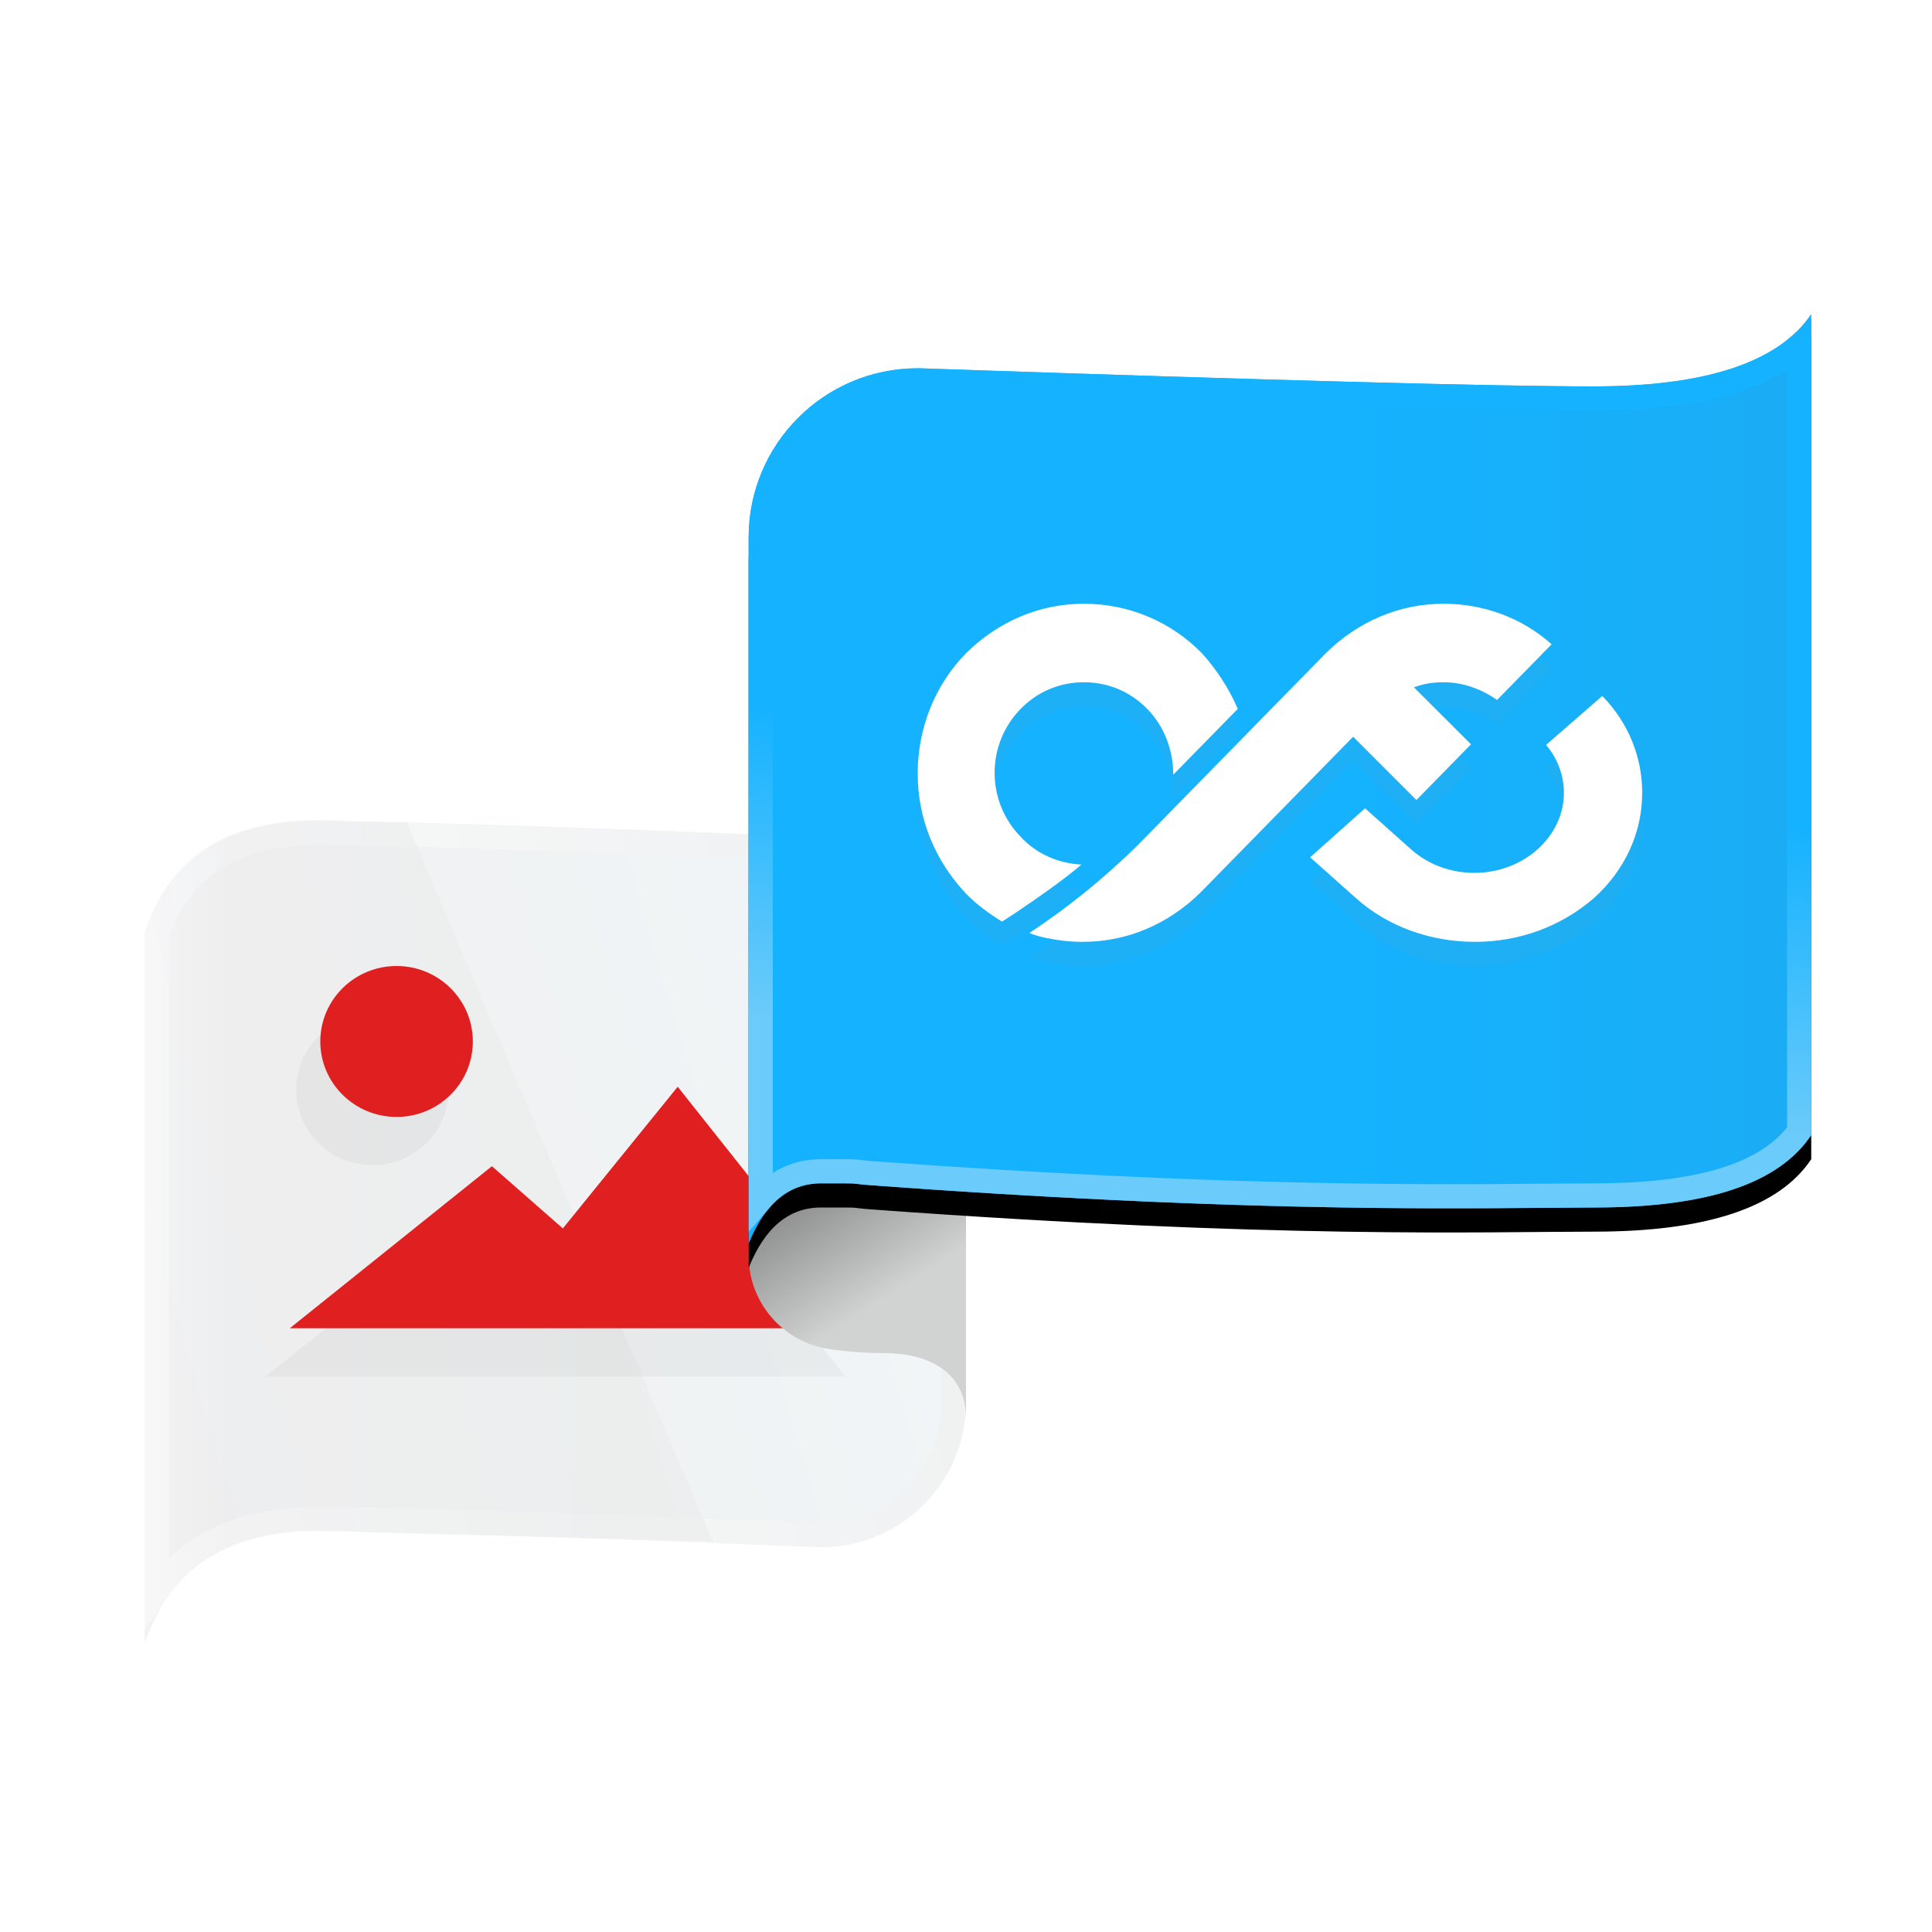 <?xml version="1.0" encoding="UTF-8"?>
<svg width="80px" height="80px" viewBox="0 0 80 80" version="1.1" xmlns="http://www.w3.org/2000/svg" xmlns:xlink="http://www.w3.org/1999/xlink">
    <title>切片</title>
    <defs>
        <linearGradient x1="4.009%" y1="85.708%" x2="96.19%" y2="58.809%" id="linearGradient-1">
            <stop stop-color="#EEEEEE" offset="0%"></stop>
            <stop stop-color="#F1F5F7" offset="100%"></stop>
        </linearGradient>
        <linearGradient x1="0%" y1="81.732%" x2="96.19%" y2="58.809%" id="linearGradient-2">
            <stop stop-color="#FFFFFF" offset="0%"></stop>
            <stop stop-color="#F0F0F0" offset="100%"></stop>
        </linearGradient>
        <linearGradient x1="-12.868%" y1="50%" x2="76.106%" y2="50%" id="linearGradient-3">
            <stop stop-color="#FFFFFF" offset="0%"></stop>
            <stop stop-color="#ECECEE" offset="31.58%"></stop>
            <stop stop-color="#E9EBEB" offset="100%"></stop>
        </linearGradient>
        <filter x="-12.5%" y="-20.0%" width="125.0%" height="140.0%" filterUnits="objectBoundingBox" id="filter-4">
            <feGaussianBlur stdDeviation="1" in="SourceGraphic"></feGaussianBlur>
        </filter>
        <linearGradient x1="68.711%" y1="39.991%" x2="36.639%" y2="-20.979%" id="linearGradient-5">
            <stop stop-color="#D1D2D2" offset="0%"></stop>
            <stop stop-color="#777777" offset="100%"></stop>
        </linearGradient>
        <linearGradient x1="54.761%" y1="61.462%" x2="115.694%" y2="61.462%" id="linearGradient-6">
            <stop stop-color="#15B2FF" offset="0%"></stop>
            <stop stop-color="#1CABF1" offset="100%"></stop>
            <stop stop-color="#15B2FF" offset="100%"></stop>
        </linearGradient>
        <path d="M32.24,2.254 C46.716,2.751 55.969,3 60,3 C64.667,3 67.667,2 69,0 L69,34 C67.667,36 64.667,37 60,37 C55.527,37 46.852,37.308 30.109,36.081 C29,36 30,36 28,36 C26.667,36 25.667,36.833 25,38.5 L25,34.5 L25,9.25 C25,5.384 28.134,2.25 32,2.25 C32.08,2.25 32.16,2.251 32.24,2.254 Z" id="path-7"></path>
        <filter x="-4.5%" y="-2.6%" width="109.1%" height="110.4%" filterUnits="objectBoundingBox" id="filter-8">
            <feOffset dx="0" dy="1" in="SourceAlpha" result="shadowOffsetOuter1"></feOffset>
            <feGaussianBlur stdDeviation="0.5" in="shadowOffsetOuter1" result="shadowBlurOuter1"></feGaussianBlur>
            <feColorMatrix values="0 0 0 0 0.63   0 0 0 0 0.628   0 0 0 0 0.628  0 0 0 0.266 0" type="matrix" in="shadowBlurOuter1"></feColorMatrix>
        </filter>
        <linearGradient x1="43.89%" y1="48.373%" x2="38.859%" y2="83.889%" id="linearGradient-9">
            <stop stop-color="#15B2FF" offset="0%"></stop>
            <stop stop-color="#6BCBFA" offset="100%"></stop>
        </linearGradient>
        <filter x="-10.0%" y="-21.4%" width="120.0%" height="142.9%" filterUnits="objectBoundingBox" id="filter-10">
            <feGaussianBlur stdDeviation="1" in="SourceGraphic"></feGaussianBlur>
        </filter>
    </defs>
    <g id="页面-1" stroke="none" stroke-width="1" fill="none" fill-rule="evenodd">
        <g id="官网首页-下拉框" transform="translate(-1317, -758)">
            <g id="编组-13" transform="translate(1289, 742)">
                <g id="图片转OFD" transform="translate(28, 16)">
                    <g id="编组-12备份-10" transform="translate(6, 13)">
                        <path d="M0,25.595 C1.054,22.532 3.426,21 7.116,21 C10.806,21 19.767,21.306 34,21.919 L34,45.066 C34,48.38 31.314,51.066 28,51.066 C27.918,51.066 27.836,51.065 27.754,51.061 C17.113,50.624 10.233,50.405 7.116,50.405 C3.426,50.405 1.054,51.937 0,55 L0,25.595 Z" id="矩形备份-21" fill="url(#linearGradient-1)"></path>
                        <path d="M33.5,22.398 C19.996,21.818 11.317,21.519 7.114,21.5 C5.384,21.5 3.956,21.849 2.841,22.569 C1.765,23.264 0.989,24.304 0.5,25.679 L0.5,52.88 C0.991,52.172 1.592,51.59 2.299,51.134 C3.555,50.323 5.159,49.905 7.116,49.905 C10.235,49.905 17.117,50.124 28.008,50.566 C29.525,50.563 30.896,49.948 31.889,48.955 C32.884,47.96 33.5,46.585 33.5,45.066 L33.5,22.398 Z" id="矩形备份-19" stroke="url(#linearGradient-2)" opacity="0.655"></path>
                        <path d="M0,25.595 C1.076,22.198 3.874,20.667 8.392,21 C8.953,21.041 7.996,21.011 9.248,21.034 C9.978,21.048 10.511,21.048 10.847,21.034 L23.518,50.829 C18.383,50.695 14.617,50.597 12.221,50.535 C8.906,50.448 8.872,50.441 8.392,50.405 C3.94,50.078 1.143,51.609 0,55 L0,25.595 Z" id="矩形备份-20" fill="url(#linearGradient-3)" opacity="0.534"></path>
                        <path d="M21.062,34 L29,44 L5,44 L13.369,37.29 L16.306,39.867 L21.062,34 Z M9.421,29 C11.165,29 12.579,30.399 12.579,32.125 C12.579,33.851 11.165,35.25 9.421,35.25 C7.677,35.25 6.263,33.851 6.263,32.125 C6.263,30.399 7.677,29 9.421,29 Z" id="形状结合" fill="#666667" fill-rule="nonzero" opacity="0.25" filter="url(#filter-4)"></path>
                        <path d="M22.062,32 L30,42 L6,42 L14.369,35.29 L17.306,37.867 L22.062,32 Z M10.421,27 C12.165,27 13.579,28.399 13.579,30.125 C13.579,31.851 12.165,33.25 10.421,33.25 C8.677,33.25 7.263,31.851 7.263,30.125 C7.263,28.399 8.677,27 10.421,27 Z" id="形状结合备份-3" fill="#E02020"></path>
                        <path d="M28,36 L34,36 L34,36 L34,40.118 C34,45.192 34,47.063 34,45.729 C34,43.729 32.327,43.029 30.622,43.029 C29.856,43.029 29.089,42.972 28.323,42.857 C26.413,42.571 25,40.931 25,39 C25,37.343 26.343,36 28,36 Z" id="矩形" fill="url(#linearGradient-5)"></path>
                        <g id="矩形">
                            <use fill="black" fill-opacity="1" filter="url(#filter-8)" xlink:href="#path-7"></use>
                            <use fill="url(#linearGradient-6)" fill-rule="evenodd" xlink:href="#path-7"></use>
                        </g>
                        <path d="M68.5,1.31 C66.851,2.739 64.042,3.5 60,3.5 C55.968,3.5 46.712,3.251 31.994,2.75 C30.2,2.752 28.578,3.479 27.404,4.654 C26.228,5.83 25.5,7.455 25.5,9.25 L25.5,36.664 C25.637,36.506 25.78,36.365 25.93,36.241 C26.521,35.748 27.211,35.5 28,35.5 C30.035,35.5 29.017,35.5 30.145,35.583 C44.414,36.628 52.814,36.557 57.989,36.514 C58.721,36.507 59.388,36.502 59.998,36.5 C64.313,36.5 67.187,35.667 68.5,33.844 L68.5,1.31 Z" id="矩形" stroke="url(#linearGradient-9)"></path>
                        <path d="M60.346,16.818 C61.431,17.924 62,19.352 62,20.826 C62,22.485 61.276,24.051 59.984,25.203 C58.64,26.355 56.934,27 55.073,27 C53.212,27 51.455,26.355 50.162,25.203 L50.162,25.203 L48.25,23.499 L50.524,21.471 L52.437,23.176 C53.884,24.466 56.211,24.466 57.658,23.176 C59.002,21.978 59.105,20.135 58.02,18.845 L58.02,18.845 Z M53.781,13 C55.425,13 57.017,13.577 58.25,14.678 L58.25,14.678 L55.99,16.985 C55.322,16.513 54.551,16.251 53.781,16.251 C53.37,16.251 52.959,16.303 52.548,16.461 L52.548,16.461 L54.911,18.82 L52.651,21.127 L50.031,18.506 L43.712,24.955 C42.377,26.266 40.682,27 38.832,27 C38.318,27 37.856,26.948 37.343,26.843 C37.086,26.79 36.88,26.738 36.623,26.633 C38.216,25.584 39.705,24.378 41.093,23.015 L41.093,23.015 L48.901,15.045 C50.236,13.734 51.932,13 53.781,13 Z M38.884,13 C40.733,13 42.48,13.734 43.764,15.045 C44.38,15.727 44.894,16.513 45.253,17.352 L45.253,17.352 L42.582,20.079 C42.582,19.082 42.223,18.086 41.503,17.352 C40.784,16.618 39.86,16.251 38.884,16.251 C37.908,16.251 36.983,16.618 36.264,17.352 C34.825,18.82 34.825,21.18 36.264,22.648 C36.932,23.382 37.856,23.749 38.781,23.802 C37.908,24.536 36.983,25.165 36.058,25.794 L36.058,25.794 L35.493,26.161 C34.979,25.846 34.466,25.479 34.003,25.007 C32.719,23.644 32,21.914 32,20.026 C32,18.139 32.719,16.356 34.003,15.045 C35.339,13.734 37.034,13 38.884,13 Z" id="形状结合" fill="#39A8DE" fill-rule="nonzero" opacity="0.499" filter="url(#filter-10)"></path>
                        <path d="M60.346,15.818 C61.431,16.924 62,18.352 62,19.826 C62,21.485 61.276,23.051 59.984,24.203 C58.64,25.355 56.934,26 55.073,26 C53.212,26 51.455,25.355 50.162,24.203 L50.162,24.203 L48.25,22.499 L50.524,20.471 L52.437,22.176 C53.884,23.466 56.211,23.466 57.658,22.176 C59.002,20.978 59.105,19.135 58.02,17.845 L58.02,17.845 Z M53.781,12 C55.425,12 57.017,12.577 58.25,13.678 L58.25,13.678 L55.99,15.985 C55.322,15.513 54.551,15.251 53.781,15.251 C53.37,15.251 52.959,15.303 52.548,15.461 L52.548,15.461 L54.911,17.82 L52.651,20.127 L50.031,17.506 L43.712,23.955 C42.377,25.266 40.682,26 38.832,26 C38.318,26 37.856,25.948 37.343,25.843 C37.086,25.79 36.88,25.738 36.623,25.633 C38.216,24.584 39.705,23.378 41.093,22.015 L41.093,22.015 L48.901,14.045 C50.236,12.734 51.932,12 53.781,12 Z M38.884,12 C40.733,12 42.48,12.734 43.764,14.045 C44.38,14.727 44.894,15.513 45.253,16.352 L45.253,16.352 L42.582,19.079 C42.582,18.082 42.223,17.086 41.503,16.352 C40.784,15.618 39.86,15.251 38.884,15.251 C37.908,15.251 36.983,15.618 36.264,16.352 C34.825,17.82 34.825,20.18 36.264,21.648 C36.932,22.382 37.856,22.749 38.781,22.802 C37.908,23.536 36.983,24.165 36.058,24.794 L36.058,24.794 L35.493,25.161 C34.979,24.846 34.466,24.479 34.003,24.007 C32.719,22.644 32,20.914 32,19.026 C32,17.139 32.719,15.356 34.003,14.045 C35.339,12.734 37.034,12 38.884,12 Z" id="形状结合备份" fill="#FFFFFF"></path>
                    </g>
                </g>
            </g>
        </g>
    </g>
</svg>